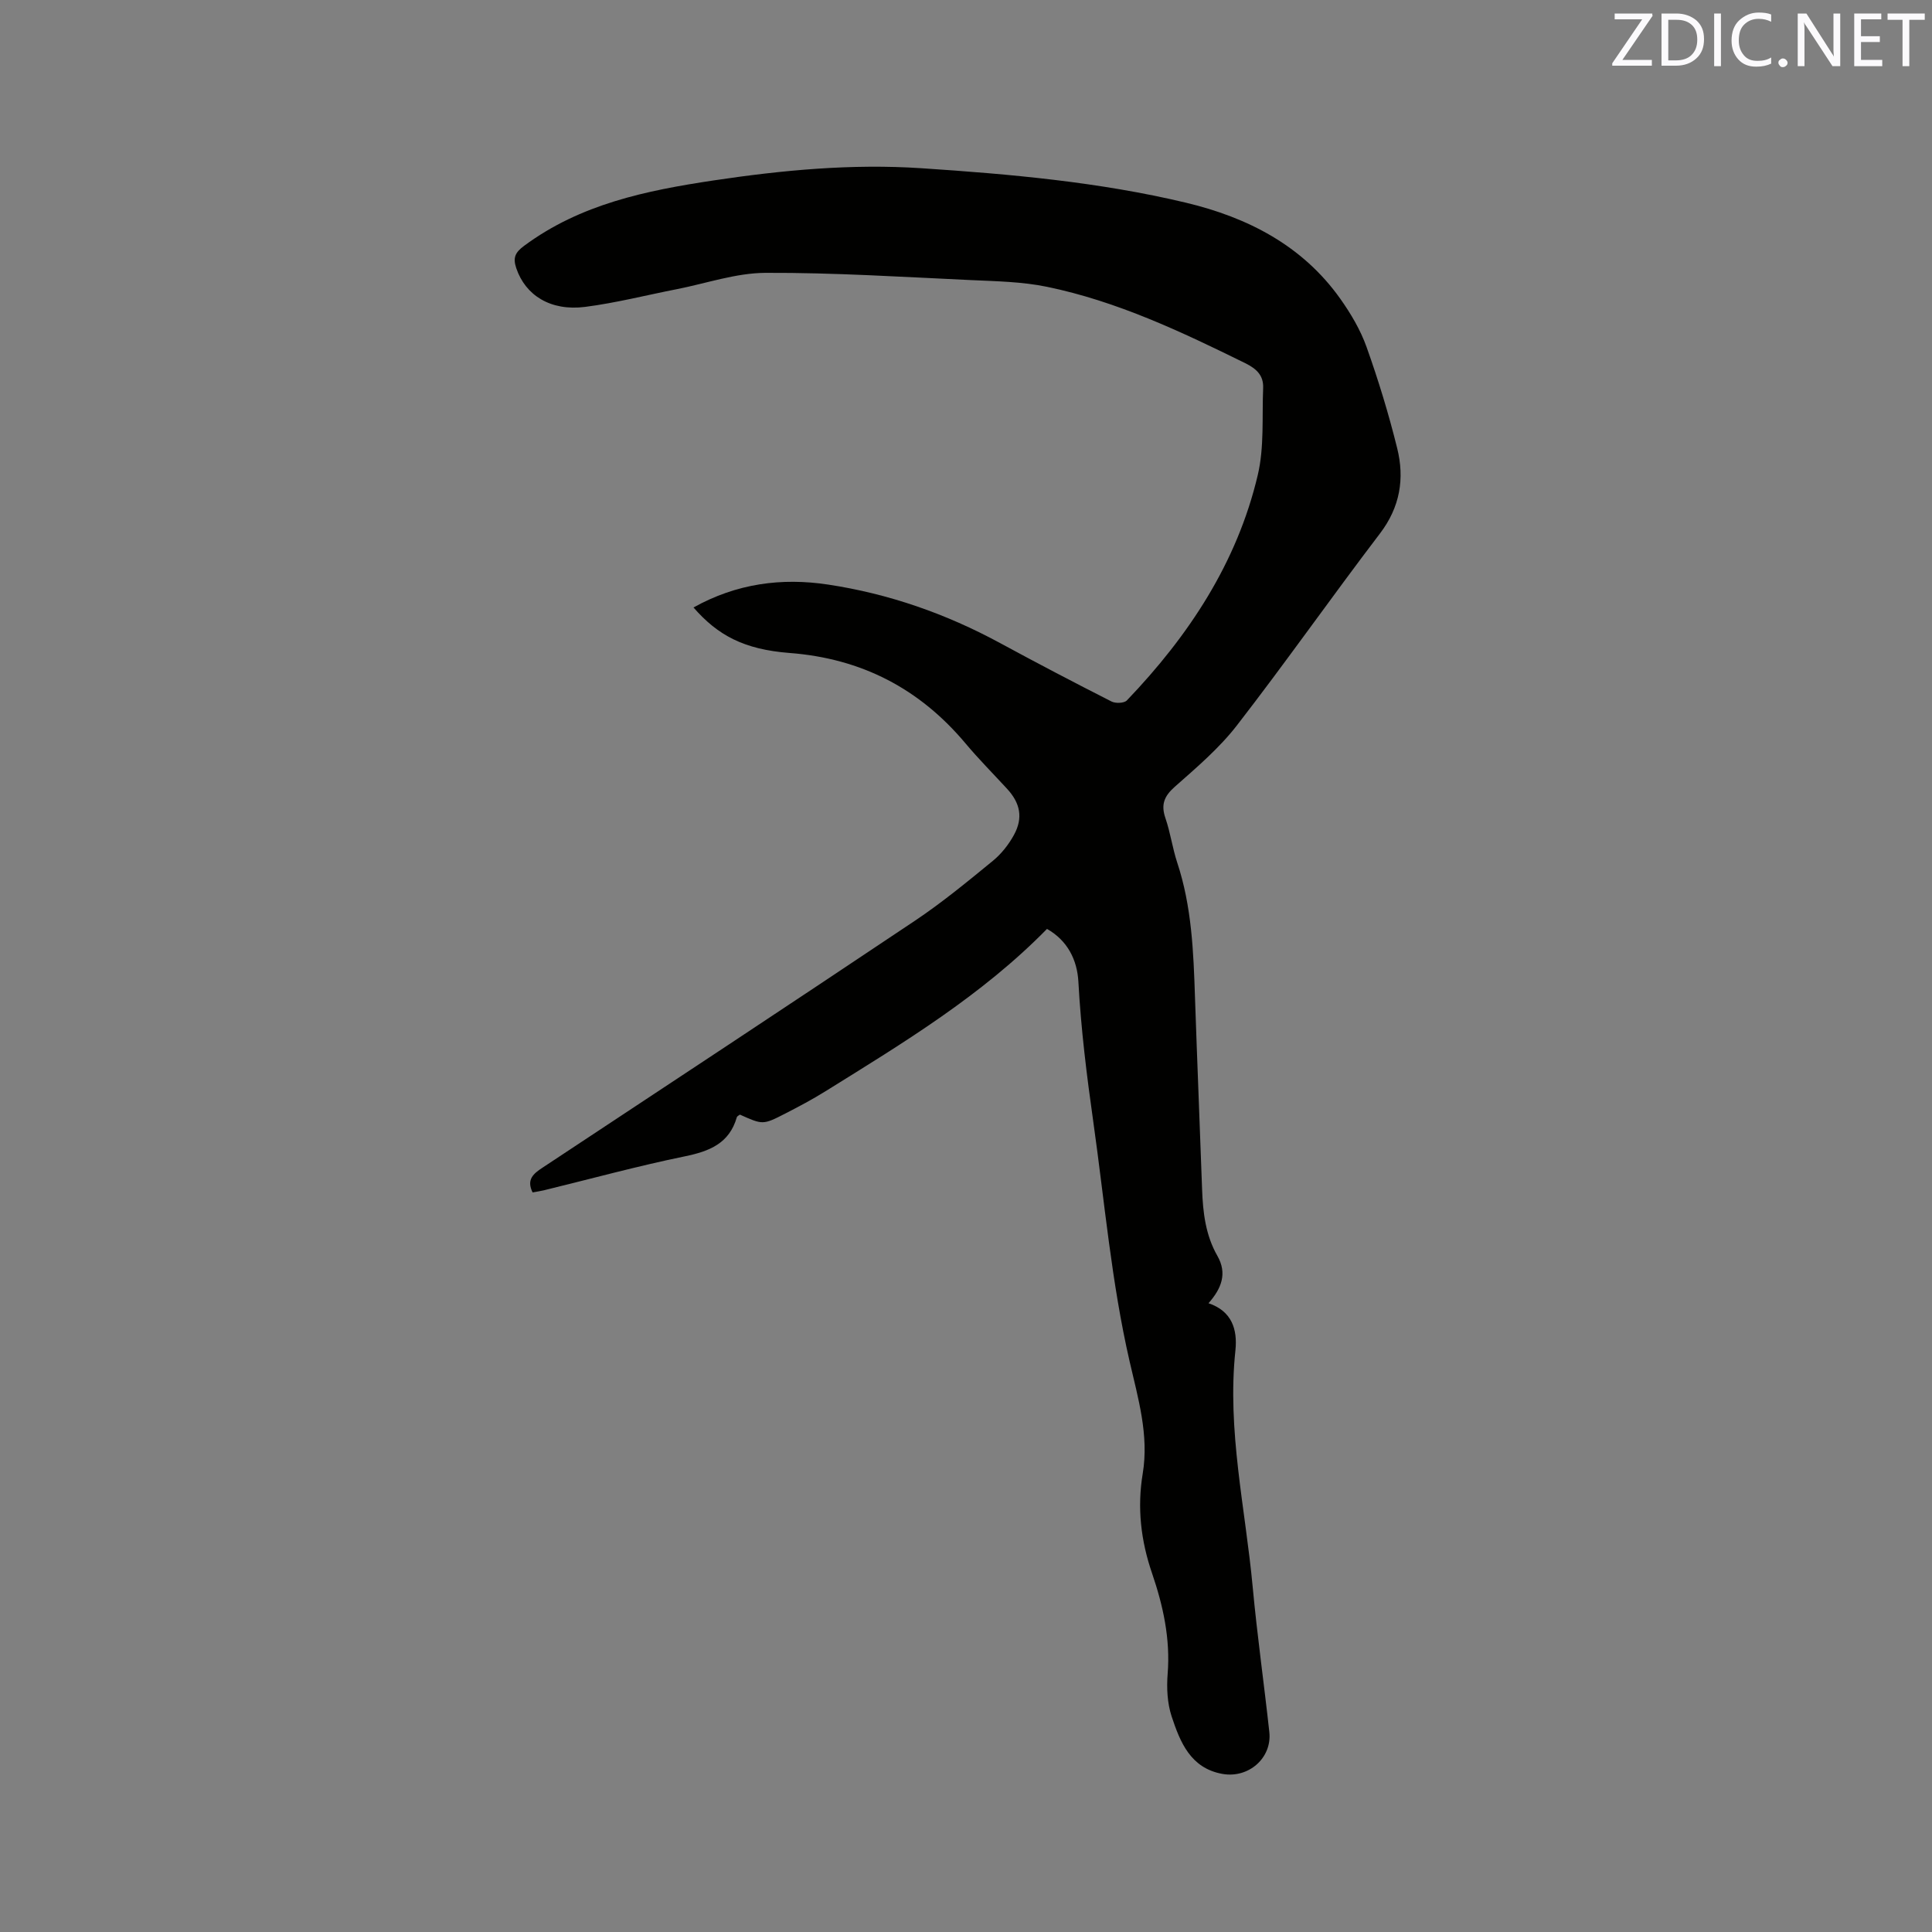 <svg enable-background="new 0 0 400 400" viewBox="0 0 400 400" xmlns="http://www.w3.org/2000/svg"><rect x="0" y="0" width="400" height="400" fill="#808080" stroke="none"/><path d="m143.58 125.77c8.93-4.97 18.23-6.2 27.88-4.74 12.56 1.9 24.41 6.04 35.6 12.11 7.63 4.14 15.33 8.17 23.07 12.1.84.43 2.62.36 3.18-.23 12.79-13.36 22.81-28.47 27.1-46.67 1.36-5.76.86-11.96 1.11-17.97.11-2.59-1.29-3.98-3.69-5.17-13.22-6.51-26.53-12.82-41.06-15.82-5.13-1.06-10.48-1.15-15.74-1.39-14.18-.65-28.37-1.56-42.55-1.5-6.12.03-12.24 2.18-18.35 3.38-6.33 1.24-12.61 2.85-19 3.67-7.16.91-12.35-2.41-14.24-8.01-.72-2.14-.27-3.24 1.63-4.64 11.67-8.65 25.28-11.44 39.2-13.53 14.29-2.14 28.61-3.49 43.07-2.53 18.4 1.22 36.79 2.85 54.76 7.14 12.73 3.04 24.1 8.84 31.94 19.88 2.18 3.08 4.18 6.45 5.44 9.99 2.45 6.87 4.59 13.88 6.34 20.95 1.56 6.28.61 12.19-3.56 17.66-10.02 13.15-19.52 26.7-29.64 39.76-3.66 4.72-8.34 8.7-12.84 12.68-2.22 1.96-2.9 3.71-1.94 6.5 1.03 2.99 1.45 6.19 2.44 9.2 3.01 9.08 3.37 18.48 3.68 27.91.45 13.24 1 26.48 1.47 39.73.17 4.81.72 9.51 3.17 13.79 2.06 3.61.88 6.72-1.84 9.8 4.85 1.63 6.02 5.44 5.57 9.77-1.76 16.56 2.07 32.7 3.58 49.01.93 10.02 2.35 19.99 3.44 30 .59 5.36-4.3 9.66-9.76 8.66-6.57-1.2-8.71-6.59-10.47-11.91-.9-2.74-1.05-5.89-.82-8.8.58-7.25-.94-14.13-3.24-20.85-2.32-6.77-3.09-13.57-1.92-20.62 1.32-7.98-.97-15.6-2.71-23.19-3.76-16.36-5.18-33.04-7.52-49.6-1.37-9.66-2.56-19.27-3.09-29.01-.25-4.56-2.25-8.55-6.5-10.96-13.51 13.79-29.76 23.6-45.86 33.61-2.69 1.68-5.51 3.17-8.33 4.62-4.64 2.38-4.66 2.33-9.39.22-.2.16-.57.31-.64.55-1.56 5.42-5.66 7.04-10.77 8.09-9.74 2-19.35 4.63-29.02 6.99-.81.2-1.64.32-2.49.48-1.33-2.68.18-3.9 2.09-5.15 25.72-17 51.47-33.97 77.09-51.12 5.62-3.76 10.88-8.1 16.12-12.39 1.75-1.43 3.27-3.37 4.36-5.36 1.93-3.54 1.3-6.58-1.41-9.53-2.87-3.12-5.87-6.14-8.59-9.38-9.54-11.38-21.56-17.62-36.46-18.76-9.43-.73-14.85-3.64-19.89-9.42z" fill="#010100"/><g fill="#fbfafc"><path d="m342.2 3.2-6.3 9.2h6.1v1.2h-8.2v-.5l6.2-9.1h-5.7v-1.2h7.8v.4z"/><path d="m344 13.7v-10.9h3.1c1.6 0 3 .5 4.1 1.4 1.1 1 1.6 2.2 1.6 3.9s-.5 3-1.6 4-2.5 1.5-4.2 1.5h-3zm1.4-9.6v8.4h1.6c1.4 0 2.5-.4 3.2-1.1.8-.8 1.2-1.8 1.2-3.2s-.4-2.4-1.2-3.1-1.8-1-3.1-1z"/><path d="m356.3 2.8v10.9h-1.4v-10.9z"/><path d="m366.6 13.2c-.8.4-1.8.6-3 .6-1.6 0-2.8-.5-3.7-1.5s-1.4-2.3-1.4-3.9c0-1.7.5-3.2 1.6-4.2s2.4-1.6 4-1.6c1 0 1.9.1 2.6.4v1.5c-.8-.4-1.6-.6-2.6-.6-1.2 0-2.2.4-3 1.2s-1.1 1.9-1.1 3.3c0 1.3.4 2.3 1.1 3.1s1.6 1.1 2.8 1.1c1.1 0 2-.2 2.8-.7v1.3z"/><path d="m368.2 13c0-.3.1-.5.3-.6.2-.2.4-.3.6-.3.3 0 .5.1.7.3s.3.4.3.6-.1.5-.3.6c-.2.2-.4.3-.7.3s-.5-.1-.6-.3c-.2-.2-.3-.4-.3-.6z"/><path d="m381.1 13.7h-1.7l-5.5-8.4c-.2-.2-.3-.5-.4-.7 0 .2.1.8.1 1.5v7.6h-1.4v-10.9h1.8l5.3 8.3c.3.4.4.6.4.8 0-.3-.1-.8-.1-1.6v-7.5h1.4v10.9z"/><path d="m389.7 13.7h-5.8v-10.9h5.6v1.2h-4.2v3.5h3.9v1.2h-3.9v3.7h4.4z"/><path d="m398.4 4.1h-3.1v9.6h-1.4v-9.6h-3.1v-1.3h7.7v1.3z"/></g></svg>